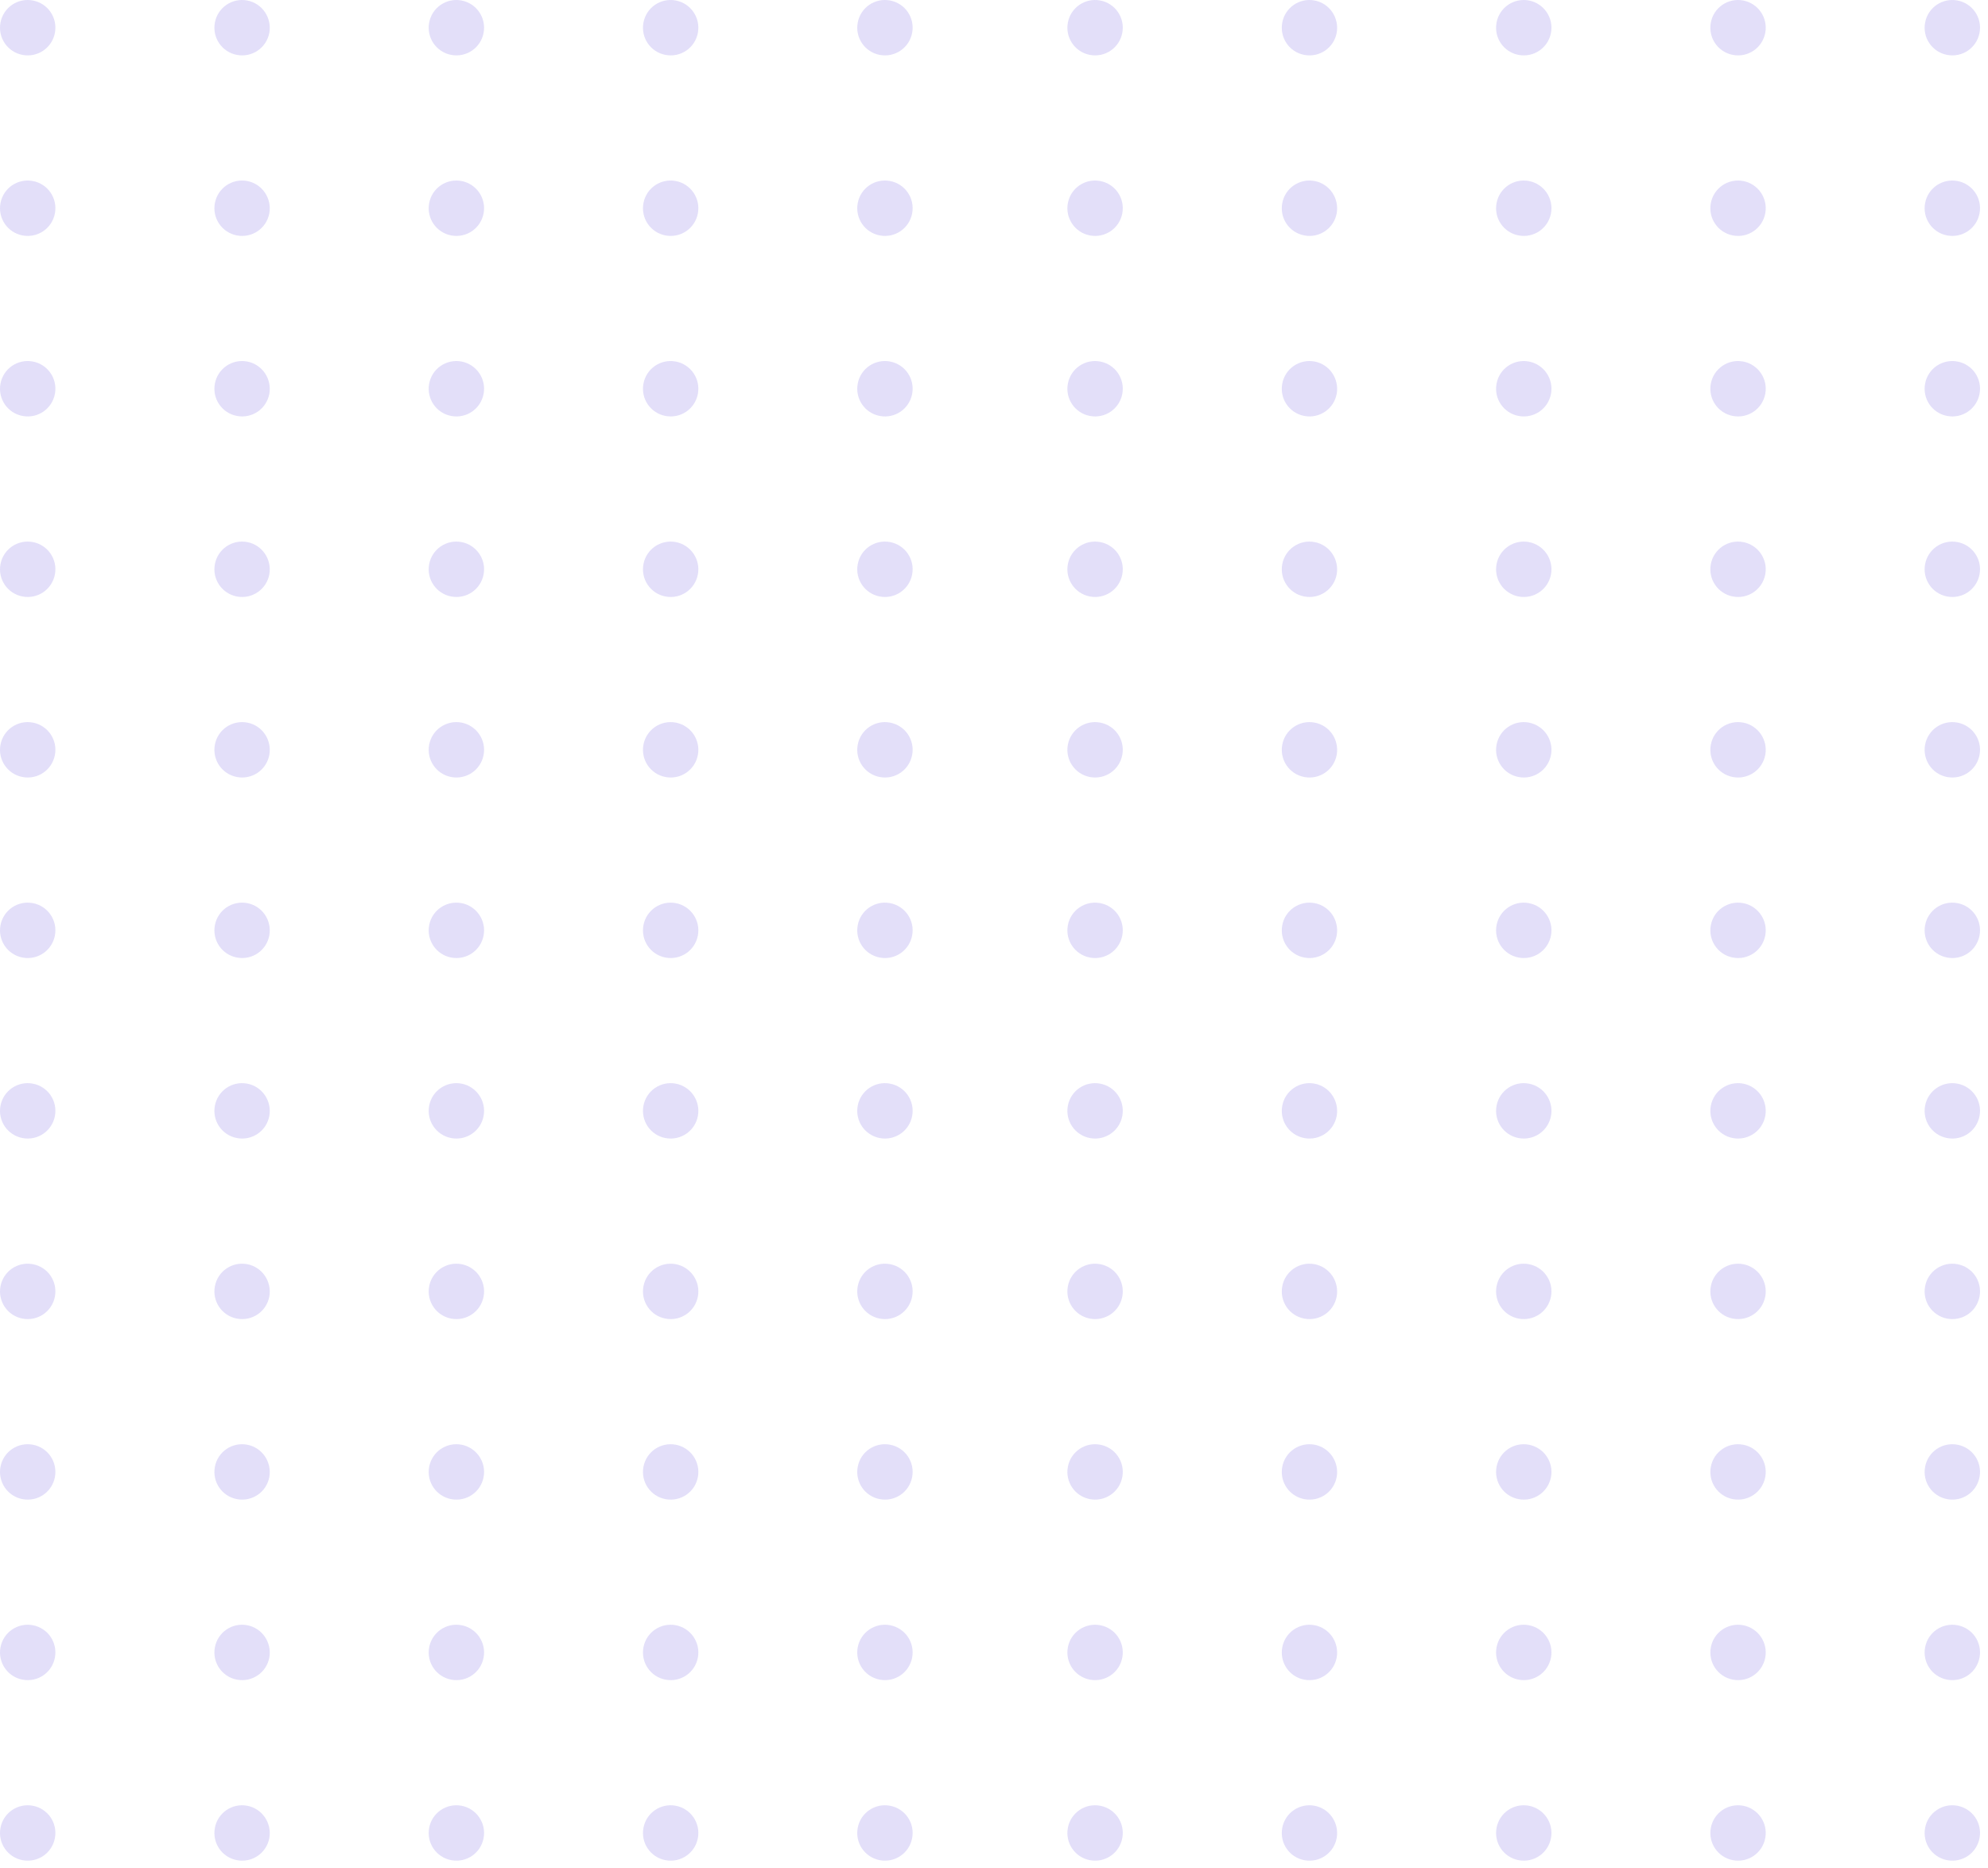 <svg width="149" height="140" viewBox="0 0 149 140" fill="none" xmlns="http://www.w3.org/2000/svg">
<g opacity="0.2">
<path d="M4.116 2.456C3.906 3.586 2.826 4.326 1.696 4.116C0.566 3.906 -0.174 2.826 0.036 1.696C0.246 0.566 1.326 -0.174 2.456 0.036C3.586 0.246 4.326 1.326 4.116 2.456Z" fill="#715DE3"/>
<path d="M20.186 2.456C19.976 3.586 18.895 4.326 17.765 4.116C16.635 3.906 15.895 2.826 16.105 1.696C16.315 0.566 17.395 -0.174 18.525 0.036C19.645 0.246 20.386 1.326 20.186 2.456Z" fill="#715DE3"/>
<path d="M36.246 2.456C36.036 3.586 34.956 4.326 33.826 4.116C32.696 3.906 31.956 2.826 32.166 1.696C32.376 0.566 33.456 -0.174 34.586 0.036C35.706 0.246 36.456 1.326 36.246 2.456Z" fill="#715DE3"/>
<path d="M52.306 2.456C52.096 3.586 51.016 4.326 49.886 4.116C48.756 3.906 48.016 2.826 48.226 1.696C48.436 0.566 49.516 -0.174 50.646 0.036C51.766 0.246 52.516 1.326 52.306 2.456Z" fill="#715DE3"/>
<path d="M68.366 2.456C68.156 3.586 67.076 4.326 65.946 4.116C64.816 3.906 64.076 2.826 64.286 1.696C64.496 0.566 65.576 -0.174 66.706 0.036C67.836 0.246 68.576 1.326 68.366 2.456Z" fill="#715DE3"/>
<path d="M4.116 15.986C3.906 17.116 2.826 17.856 1.696 17.646C0.566 17.436 -0.174 16.356 0.036 15.226C0.246 14.096 1.326 13.356 2.456 13.566C3.586 13.776 4.326 14.856 4.116 15.986Z" fill="#715DE3"/>
<path d="M20.186 15.986C19.976 17.116 18.895 17.856 17.765 17.646C16.635 17.436 15.895 16.356 16.105 15.226C16.315 14.096 17.395 13.356 18.525 13.566C19.645 13.776 20.386 14.856 20.186 15.986Z" fill="#715DE3"/>
<path d="M36.246 15.986C36.036 17.116 34.956 17.856 33.826 17.646C32.696 17.436 31.956 16.356 32.166 15.226C32.376 14.096 33.456 13.356 34.586 13.566C35.706 13.776 36.456 14.856 36.246 15.986Z" fill="#715DE3"/>
<path d="M52.306 15.986C52.096 17.116 51.016 17.856 49.886 17.646C48.756 17.436 48.016 16.356 48.226 15.226C48.436 14.096 49.516 13.356 50.646 13.566C51.766 13.776 52.516 14.856 52.306 15.986Z" fill="#715DE3"/>
<path d="M68.366 15.986C68.156 17.116 67.076 17.856 65.946 17.646C64.816 17.436 64.076 16.356 64.286 15.226C64.496 14.096 65.576 13.356 66.706 13.566C67.836 13.776 68.576 14.856 68.366 15.986Z" fill="#715DE3"/>
<path d="M4.116 29.515C3.906 30.645 2.826 31.385 1.696 31.175C0.566 30.965 -0.174 29.885 0.036 28.755C0.246 27.625 1.326 26.885 2.456 27.095C3.586 27.305 4.326 28.385 4.116 29.515Z" fill="#715DE3"/>
<path d="M20.186 29.515C19.976 30.645 18.895 31.385 17.765 31.175C16.635 30.965 15.895 29.885 16.105 28.755C16.315 27.625 17.395 26.885 18.525 27.095C19.645 27.305 20.386 28.385 20.186 29.515Z" fill="#715DE3"/>
<path d="M36.246 29.515C36.036 30.645 34.956 31.385 33.826 31.175C32.696 30.965 31.956 29.885 32.166 28.755C32.376 27.625 33.456 26.885 34.586 27.095C35.706 27.305 36.456 28.385 36.246 29.515Z" fill="#715DE3"/>
<path d="M52.306 29.515C52.096 30.645 51.016 31.385 49.886 31.175C48.756 30.965 48.016 29.885 48.226 28.755C48.436 27.625 49.516 26.885 50.646 27.095C51.766 27.305 52.516 28.385 52.306 29.515Z" fill="#715DE3"/>
<path d="M68.366 29.515C68.156 30.645 67.076 31.385 65.946 31.175C64.816 30.965 64.076 29.885 64.286 28.755C64.496 27.625 65.576 26.885 66.706 27.095C67.836 27.305 68.576 28.385 68.366 29.515Z" fill="#715DE3"/>
<path d="M4.116 43.045C3.906 44.175 2.826 44.916 1.696 44.706C0.566 44.495 -0.174 43.416 0.036 42.285C0.246 41.156 1.326 40.416 2.456 40.626C3.586 40.836 4.326 41.916 4.116 43.045Z" fill="#715DE3"/>
<path d="M20.186 43.045C19.976 44.175 18.895 44.916 17.765 44.706C16.635 44.495 15.895 43.416 16.105 42.285C16.315 41.156 17.395 40.416 18.525 40.626C19.645 40.836 20.386 41.916 20.186 43.045Z" fill="#715DE3"/>
<path d="M36.246 43.045C36.036 44.175 34.956 44.916 33.826 44.706C32.696 44.495 31.956 43.416 32.166 42.285C32.376 41.156 33.456 40.416 34.586 40.626C35.706 40.836 36.456 41.916 36.246 43.045Z" fill="#715DE3"/>
<path d="M52.306 43.045C52.096 44.175 51.016 44.916 49.886 44.706C48.756 44.495 48.016 43.416 48.226 42.285C48.436 41.156 49.516 40.416 50.646 40.626C51.766 40.836 52.516 41.916 52.306 43.045Z" fill="#715DE3"/>
<path d="M68.366 43.045C68.156 44.175 67.076 44.916 65.946 44.706C64.816 44.495 64.076 43.416 64.286 42.285C64.496 41.156 65.576 40.416 66.706 40.626C67.836 40.836 68.576 41.916 68.366 43.045Z" fill="#715DE3"/>
<path d="M4.116 56.576C3.906 57.706 2.826 58.446 1.696 58.236C0.566 58.026 -0.174 56.946 0.036 55.816C0.246 54.686 1.326 53.946 2.456 54.156C3.586 54.366 4.326 55.446 4.116 56.576Z" fill="#715DE3"/>
<path d="M20.186 56.576C19.976 57.706 18.895 58.446 17.765 58.236C16.635 58.026 15.895 56.946 16.105 55.816C16.315 54.686 17.395 53.946 18.525 54.156C19.655 54.366 20.386 55.446 20.186 56.576Z" fill="#715DE3"/>
<path d="M36.246 56.576C36.036 57.706 34.956 58.446 33.826 58.236C32.696 58.026 31.956 56.946 32.166 55.816C32.376 54.686 33.456 53.946 34.586 54.156C35.706 54.366 36.456 55.446 36.246 56.576Z" fill="#715DE3"/>
<path d="M52.306 56.576C52.096 57.706 51.016 58.446 49.886 58.236C48.756 58.026 48.016 56.946 48.226 55.816C48.436 54.686 49.516 53.946 50.646 54.156C51.766 54.366 52.516 55.446 52.306 56.576Z" fill="#715DE3"/>
<path d="M68.366 56.576C68.156 57.706 67.076 58.446 65.946 58.236C64.816 58.026 64.076 56.946 64.286 55.816C64.496 54.686 65.576 53.946 66.706 54.156C67.836 54.366 68.576 55.446 68.366 56.576Z" fill="#715DE3"/>
<path d="M4.116 70.106C3.906 71.236 2.826 71.976 1.696 71.766C0.566 71.556 -0.174 70.476 0.036 69.346C0.246 68.216 1.326 67.476 2.456 67.686C3.586 67.896 4.326 68.976 4.116 70.106Z" fill="#715DE3"/>
<path d="M20.186 70.106C19.976 71.236 18.895 71.976 17.765 71.766C16.635 71.556 15.895 70.476 16.105 69.346C16.315 68.216 17.395 67.476 18.525 67.686C19.655 67.896 20.386 68.976 20.186 70.106Z" fill="#715DE3"/>
<path d="M36.246 70.106C36.036 71.236 34.956 71.976 33.826 71.766C32.696 71.556 31.956 70.476 32.166 69.346C32.376 68.216 33.456 67.476 34.586 67.686C35.706 67.896 36.456 68.976 36.246 70.106Z" fill="#715DE3"/>
<path d="M52.306 70.106C52.096 71.236 51.016 71.976 49.886 71.766C48.756 71.556 48.016 70.476 48.226 69.346C48.436 68.216 49.516 67.476 50.646 67.686C51.766 67.896 52.516 68.976 52.306 70.106Z" fill="#715DE3"/>
<path d="M68.366 70.106C68.156 71.236 67.076 71.976 65.946 71.766C64.816 71.556 64.076 70.476 64.286 69.346C64.496 68.216 65.576 67.476 66.706 67.686C67.836 67.896 68.576 68.976 68.366 70.106Z" fill="#715DE3"/>
<path d="M4.116 83.635C3.906 84.765 2.826 85.505 1.696 85.295C0.566 85.085 -0.174 84.005 0.036 82.875C0.246 81.745 1.326 81.005 2.456 81.215C3.586 81.425 4.326 82.505 4.116 83.635Z" fill="#715DE3"/>
<path d="M20.186 83.635C19.976 84.765 18.895 85.505 17.765 85.295C16.635 85.085 15.895 84.005 16.105 82.875C16.315 81.745 17.395 81.005 18.525 81.215C19.645 81.425 20.386 82.505 20.186 83.635Z" fill="#715DE3"/>
<path d="M36.246 83.635C36.036 84.765 34.956 85.505 33.826 85.295C32.696 85.085 31.956 84.005 32.166 82.875C32.376 81.745 33.456 81.005 34.586 81.215C35.706 81.425 36.456 82.505 36.246 83.635Z" fill="#715DE3"/>
<path d="M52.306 83.635C52.096 84.765 51.016 85.505 49.886 85.295C48.756 85.085 48.016 84.005 48.226 82.875C48.436 81.745 49.516 81.005 50.646 81.215C51.766 81.425 52.516 82.505 52.306 83.635Z" fill="#715DE3"/>
<path d="M68.366 83.635C68.156 84.765 67.076 85.505 65.946 85.295C64.816 85.085 64.076 84.005 64.286 82.875C64.496 81.745 65.576 81.005 66.706 81.215C67.836 81.425 68.576 82.505 68.366 83.635Z" fill="#715DE3"/>
<path d="M4.116 97.166C3.906 98.296 2.826 99.036 1.696 98.826C0.566 98.616 -0.174 97.536 0.036 96.406C0.246 95.276 1.326 94.536 2.456 94.746C3.586 94.956 4.326 96.036 4.116 97.166Z" fill="#715DE3"/>
<path d="M20.186 97.166C19.976 98.296 18.895 99.036 17.765 98.826C16.635 98.616 15.895 97.536 16.105 96.406C16.315 95.276 17.395 94.536 18.525 94.746C19.645 94.956 20.386 96.036 20.186 97.166Z" fill="#715DE3"/>
<path d="M36.246 97.166C36.036 98.296 34.956 99.036 33.826 98.826C32.696 98.616 31.956 97.536 32.166 96.406C32.376 95.276 33.456 94.536 34.586 94.746C35.706 94.956 36.456 96.036 36.246 97.166Z" fill="#715DE3"/>
<path d="M52.306 97.166C52.096 98.296 51.016 99.036 49.886 98.826C48.756 98.616 48.016 97.536 48.226 96.406C48.436 95.276 49.516 94.536 50.646 94.746C51.766 94.956 52.516 96.036 52.306 97.166Z" fill="#715DE3"/>
<path d="M68.366 97.166C68.156 98.296 67.076 99.036 65.946 98.826C64.816 98.616 64.076 97.536 64.286 96.406C64.496 95.276 65.576 94.536 66.706 94.746C67.836 94.956 68.576 96.036 68.366 97.166Z" fill="#715DE3"/>
<path d="M4.116 110.696C3.906 111.826 2.826 112.566 1.696 112.356C0.566 112.146 -0.174 111.066 0.036 109.936C0.246 108.806 1.326 108.066 2.456 108.276C3.586 108.486 4.326 109.566 4.116 110.696Z" fill="#715DE3"/>
<path d="M20.186 110.696C19.976 111.826 18.895 112.566 17.765 112.356C16.635 112.146 15.895 111.066 16.105 109.936C16.315 108.806 17.395 108.066 18.525 108.276C19.645 108.486 20.386 109.566 20.186 110.696Z" fill="#715DE3"/>
<path d="M36.246 110.696C36.036 111.826 34.956 112.566 33.826 112.356C32.696 112.146 31.956 111.066 32.166 109.936C32.376 108.806 33.456 108.066 34.586 108.276C35.706 108.486 36.456 109.566 36.246 110.696Z" fill="#715DE3"/>
<path d="M52.306 110.696C52.096 111.826 51.016 112.566 49.886 112.356C48.756 112.146 48.016 111.066 48.226 109.936C48.436 108.806 49.516 108.066 50.646 108.276C51.766 108.486 52.516 109.566 52.306 110.696Z" fill="#715DE3"/>
<path d="M68.366 110.696C68.156 111.826 67.076 112.566 65.946 112.356C64.816 112.146 64.076 111.066 64.286 109.936C64.496 108.806 65.576 108.066 66.706 108.276C67.836 108.486 68.576 109.566 68.366 110.696Z" fill="#715DE3"/>
<path d="M4.116 124.225C3.906 125.355 2.826 126.095 1.696 125.885C0.566 125.675 -0.174 124.595 0.036 123.465C0.246 122.335 1.326 121.595 2.456 121.805C3.586 122.015 4.326 123.095 4.116 124.225Z" fill="#715DE3"/>
<path d="M20.186 124.225C19.976 125.355 18.895 126.095 17.765 125.885C16.635 125.675 15.895 124.595 16.105 123.465C16.315 122.335 17.395 121.595 18.525 121.805C19.645 122.015 20.386 123.095 20.186 124.225Z" fill="#715DE3"/>
<path d="M36.246 124.225C36.036 125.355 34.956 126.095 33.826 125.885C32.696 125.675 31.956 124.595 32.166 123.465C32.376 122.335 33.456 121.595 34.586 121.805C35.706 122.015 36.456 123.095 36.246 124.225Z" fill="#715DE3"/>
<path d="M52.306 124.225C52.096 125.355 51.016 126.095 49.886 125.885C48.756 125.675 48.016 124.595 48.226 123.465C48.436 122.335 49.516 121.595 50.646 121.805C51.766 122.015 52.516 123.095 52.306 124.225Z" fill="#715DE3"/>
<path d="M68.366 124.225C68.156 125.355 67.076 126.095 65.946 125.885C64.816 125.675 64.076 124.595 64.286 123.465C64.496 122.335 65.576 121.595 66.706 121.805C67.836 122.015 68.576 123.095 68.366 124.225Z" fill="#715DE3"/>
<path d="M4.116 137.755C3.906 138.885 2.826 139.625 1.696 139.415C0.566 139.205 -0.174 138.125 0.036 136.995C0.246 135.865 1.326 135.125 2.456 135.335C3.586 135.545 4.326 136.625 4.116 137.755Z" fill="#715DE3"/>
<path d="M20.186 137.755C19.976 138.885 18.895 139.625 17.765 139.415C16.635 139.205 15.895 138.125 16.105 136.995C16.315 135.865 17.395 135.125 18.525 135.335C19.645 135.545 20.386 136.625 20.186 137.755Z" fill="#715DE3"/>
<path d="M36.246 137.755C36.036 138.885 34.956 139.625 33.826 139.415C32.696 139.205 31.956 138.125 32.166 136.995C32.376 135.865 33.456 135.125 34.586 135.335C35.706 135.545 36.456 136.625 36.246 137.755Z" fill="#715DE3"/>
<path d="M52.306 137.755C52.096 138.885 51.016 139.625 49.886 139.415C48.756 139.205 48.016 138.125 48.226 136.995C48.436 135.865 49.516 135.125 50.646 135.335C51.766 135.545 52.516 136.625 52.306 137.755Z" fill="#715DE3"/>
<path d="M68.366 137.755C68.156 138.885 67.076 139.625 65.946 139.415C64.816 139.205 64.076 138.125 64.286 136.995C64.496 135.865 65.576 135.125 66.706 135.335C67.836 135.545 68.576 136.625 68.366 137.755Z" fill="#715DE3"/>
<path d="M84.116 2.456C83.906 3.586 82.826 4.326 81.696 4.116C80.566 3.906 79.826 2.826 80.036 1.696C80.246 0.566 81.326 -0.174 82.456 0.036C83.586 0.246 84.326 1.326 84.116 2.456Z" fill="#715DE3"/>
<path d="M100.185 2.456C99.975 3.586 98.895 4.326 97.765 4.116C96.635 3.906 95.895 2.826 96.105 1.696C96.315 0.566 97.395 -0.174 98.525 0.036C99.645 0.246 100.385 1.326 100.185 2.456Z" fill="#715DE3"/>
<path d="M116.246 2.456C116.036 3.586 114.956 4.326 113.826 4.116C112.696 3.906 111.956 2.826 112.166 1.696C112.376 0.566 113.456 -0.174 114.586 0.036C115.706 0.246 116.456 1.326 116.246 2.456Z" fill="#715DE3"/>
<path d="M132.306 2.456C132.096 3.586 131.016 4.326 129.886 4.116C128.756 3.906 128.016 2.826 128.226 1.696C128.436 0.566 129.516 -0.174 130.646 0.036C131.766 0.246 132.516 1.326 132.306 2.456Z" fill="#715DE3"/>
<path d="M148.366 2.456C148.156 3.586 147.076 4.326 145.946 4.116C144.816 3.906 144.076 2.826 144.286 1.696C144.496 0.566 145.576 -0.174 146.706 0.036C147.836 0.246 148.576 1.326 148.366 2.456Z" fill="#715DE3"/>
<path d="M84.116 15.986C83.906 17.116 82.826 17.856 81.696 17.646C80.566 17.436 79.826 16.356 80.036 15.226C80.246 14.096 81.326 13.356 82.456 13.566C83.586 13.776 84.326 14.856 84.116 15.986Z" fill="#715DE3"/>
<path d="M100.185 15.986C99.975 17.116 98.895 17.856 97.765 17.646C96.635 17.436 95.895 16.356 96.105 15.226C96.315 14.096 97.395 13.356 98.525 13.566C99.645 13.776 100.385 14.856 100.185 15.986Z" fill="#715DE3"/>
<path d="M116.246 15.986C116.036 17.116 114.956 17.856 113.826 17.646C112.696 17.436 111.956 16.356 112.166 15.226C112.376 14.096 113.456 13.356 114.586 13.566C115.706 13.776 116.456 14.856 116.246 15.986Z" fill="#715DE3"/>
<path d="M132.306 15.986C132.096 17.116 131.016 17.856 129.886 17.646C128.756 17.436 128.016 16.356 128.226 15.226C128.436 14.096 129.516 13.356 130.646 13.566C131.766 13.776 132.516 14.856 132.306 15.986Z" fill="#715DE3"/>
<path d="M148.366 15.986C148.156 17.116 147.076 17.856 145.946 17.646C144.816 17.436 144.076 16.356 144.286 15.226C144.496 14.096 145.576 13.356 146.706 13.566C147.836 13.776 148.576 14.856 148.366 15.986Z" fill="#715DE3"/>
<path d="M84.116 29.515C83.906 30.645 82.826 31.385 81.696 31.175C80.566 30.965 79.826 29.885 80.036 28.755C80.246 27.625 81.326 26.885 82.456 27.095C83.586 27.305 84.326 28.385 84.116 29.515Z" fill="#715DE3"/>
<path d="M100.185 29.515C99.975 30.645 98.895 31.385 97.765 31.175C96.635 30.965 95.895 29.885 96.105 28.755C96.315 27.625 97.395 26.885 98.525 27.095C99.645 27.305 100.385 28.385 100.185 29.515Z" fill="#715DE3"/>
<path d="M116.246 29.515C116.036 30.645 114.956 31.385 113.826 31.175C112.696 30.965 111.956 29.885 112.166 28.755C112.376 27.625 113.456 26.885 114.586 27.095C115.706 27.305 116.456 28.385 116.246 29.515Z" fill="#715DE3"/>
<path d="M132.306 29.515C132.096 30.645 131.016 31.385 129.886 31.175C128.756 30.965 128.016 29.885 128.226 28.755C128.436 27.625 129.516 26.885 130.646 27.095C131.766 27.305 132.516 28.385 132.306 29.515Z" fill="#715DE3"/>
<path d="M148.366 29.515C148.156 30.645 147.076 31.385 145.946 31.175C144.816 30.965 144.076 29.885 144.286 28.755C144.496 27.625 145.576 26.885 146.706 27.095C147.836 27.305 148.576 28.385 148.366 29.515Z" fill="#715DE3"/>
<path d="M84.116 43.045C83.906 44.175 82.826 44.916 81.696 44.706C80.566 44.495 79.826 43.416 80.036 42.285C80.246 41.156 81.326 40.416 82.456 40.626C83.586 40.836 84.326 41.916 84.116 43.045Z" fill="#715DE3"/>
<path d="M100.185 43.045C99.975 44.175 98.895 44.916 97.765 44.706C96.635 44.495 95.895 43.416 96.105 42.285C96.315 41.156 97.395 40.416 98.525 40.626C99.645 40.836 100.385 41.916 100.185 43.045Z" fill="#715DE3"/>
<path d="M116.246 43.045C116.036 44.175 114.956 44.916 113.826 44.706C112.696 44.495 111.956 43.416 112.166 42.285C112.376 41.156 113.456 40.416 114.586 40.626C115.706 40.836 116.456 41.916 116.246 43.045Z" fill="#715DE3"/>
<path d="M132.306 43.045C132.096 44.175 131.016 44.916 129.886 44.706C128.756 44.495 128.016 43.416 128.226 42.285C128.436 41.156 129.516 40.416 130.646 40.626C131.766 40.836 132.516 41.916 132.306 43.045Z" fill="#715DE3"/>
<path d="M148.366 43.045C148.156 44.175 147.076 44.916 145.946 44.706C144.816 44.495 144.076 43.416 144.286 42.285C144.496 41.156 145.576 40.416 146.706 40.626C147.836 40.836 148.576 41.916 148.366 43.045Z" fill="#715DE3"/>
<path d="M84.116 56.576C83.906 57.706 82.826 58.446 81.696 58.236C80.566 58.026 79.826 56.946 80.036 55.816C80.246 54.686 81.326 53.946 82.456 54.156C83.586 54.366 84.326 55.446 84.116 56.576Z" fill="#715DE3"/>
<path d="M100.185 56.576C99.975 57.706 98.895 58.446 97.765 58.236C96.635 58.026 95.895 56.946 96.105 55.816C96.315 54.686 97.395 53.946 98.525 54.156C99.655 54.366 100.385 55.446 100.185 56.576Z" fill="#715DE3"/>
<path d="M116.246 56.576C116.036 57.706 114.956 58.446 113.826 58.236C112.696 58.026 111.956 56.946 112.166 55.816C112.376 54.686 113.456 53.946 114.586 54.156C115.706 54.366 116.456 55.446 116.246 56.576Z" fill="#715DE3"/>
<path d="M132.306 56.576C132.096 57.706 131.016 58.446 129.886 58.236C128.756 58.026 128.016 56.946 128.226 55.816C128.436 54.686 129.516 53.946 130.646 54.156C131.766 54.366 132.516 55.446 132.306 56.576Z" fill="#715DE3"/>
<path d="M148.366 56.576C148.156 57.706 147.076 58.446 145.946 58.236C144.816 58.026 144.076 56.946 144.286 55.816C144.496 54.686 145.576 53.946 146.706 54.156C147.836 54.366 148.576 55.446 148.366 56.576Z" fill="#715DE3"/>
<path d="M84.116 70.106C83.906 71.236 82.826 71.976 81.696 71.766C80.566 71.556 79.826 70.476 80.036 69.346C80.246 68.216 81.326 67.476 82.456 67.686C83.586 67.896 84.326 68.976 84.116 70.106Z" fill="#715DE3"/>
<path d="M100.185 70.106C99.975 71.236 98.895 71.976 97.765 71.766C96.635 71.556 95.895 70.476 96.105 69.346C96.315 68.216 97.395 67.476 98.525 67.686C99.655 67.896 100.385 68.976 100.185 70.106Z" fill="#715DE3"/>
<path d="M116.246 70.106C116.036 71.236 114.956 71.976 113.826 71.766C112.696 71.556 111.956 70.476 112.166 69.346C112.376 68.216 113.456 67.476 114.586 67.686C115.706 67.896 116.456 68.976 116.246 70.106Z" fill="#715DE3"/>
<path d="M132.306 70.106C132.096 71.236 131.016 71.976 129.886 71.766C128.756 71.556 128.016 70.476 128.226 69.346C128.436 68.216 129.516 67.476 130.646 67.686C131.766 67.896 132.516 68.976 132.306 70.106Z" fill="#715DE3"/>
<path d="M148.366 70.106C148.156 71.236 147.076 71.976 145.946 71.766C144.816 71.556 144.076 70.476 144.286 69.346C144.496 68.216 145.576 67.476 146.706 67.686C147.836 67.896 148.576 68.976 148.366 70.106Z" fill="#715DE3"/>
<path d="M84.116 83.635C83.906 84.765 82.826 85.505 81.696 85.295C80.566 85.085 79.826 84.005 80.036 82.875C80.246 81.745 81.326 81.005 82.456 81.215C83.586 81.425 84.326 82.505 84.116 83.635Z" fill="#715DE3"/>
<path d="M100.185 83.635C99.975 84.765 98.895 85.505 97.765 85.295C96.635 85.085 95.895 84.005 96.105 82.875C96.315 81.745 97.395 81.005 98.525 81.215C99.645 81.425 100.385 82.505 100.185 83.635Z" fill="#715DE3"/>
<path d="M116.246 83.635C116.036 84.765 114.956 85.505 113.826 85.295C112.696 85.085 111.956 84.005 112.166 82.875C112.376 81.745 113.456 81.005 114.586 81.215C115.706 81.425 116.456 82.505 116.246 83.635Z" fill="#715DE3"/>
<path d="M132.306 83.635C132.096 84.765 131.016 85.505 129.886 85.295C128.756 85.085 128.016 84.005 128.226 82.875C128.436 81.745 129.516 81.005 130.646 81.215C131.766 81.425 132.516 82.505 132.306 83.635Z" fill="#715DE3"/>
<path d="M148.366 83.635C148.156 84.765 147.076 85.505 145.946 85.295C144.816 85.085 144.076 84.005 144.286 82.875C144.496 81.745 145.576 81.005 146.706 81.215C147.836 81.425 148.576 82.505 148.366 83.635Z" fill="#715DE3"/>
<path d="M84.116 97.166C83.906 98.296 82.826 99.036 81.696 98.826C80.566 98.616 79.826 97.536 80.036 96.406C80.246 95.276 81.326 94.536 82.456 94.746C83.586 94.956 84.326 96.036 84.116 97.166Z" fill="#715DE3"/>
<path d="M100.185 97.166C99.975 98.296 98.895 99.036 97.765 98.826C96.635 98.616 95.895 97.536 96.105 96.406C96.315 95.276 97.395 94.536 98.525 94.746C99.645 94.956 100.385 96.036 100.185 97.166Z" fill="#715DE3"/>
<path d="M116.246 97.166C116.036 98.296 114.956 99.036 113.826 98.826C112.696 98.616 111.956 97.536 112.166 96.406C112.376 95.276 113.456 94.536 114.586 94.746C115.706 94.956 116.456 96.036 116.246 97.166Z" fill="#715DE3"/>
<path d="M132.306 97.166C132.096 98.296 131.016 99.036 129.886 98.826C128.756 98.616 128.016 97.536 128.226 96.406C128.436 95.276 129.516 94.536 130.646 94.746C131.766 94.956 132.516 96.036 132.306 97.166Z" fill="#715DE3"/>
<path d="M148.366 97.166C148.156 98.296 147.076 99.036 145.946 98.826C144.816 98.616 144.076 97.536 144.286 96.406C144.496 95.276 145.576 94.536 146.706 94.746C147.836 94.956 148.576 96.036 148.366 97.166Z" fill="#715DE3"/>
<path d="M84.116 110.696C83.906 111.826 82.826 112.566 81.696 112.356C80.566 112.146 79.826 111.066 80.036 109.936C80.246 108.806 81.326 108.066 82.456 108.276C83.586 108.486 84.326 109.566 84.116 110.696Z" fill="#715DE3"/>
<path d="M100.185 110.696C99.975 111.826 98.895 112.566 97.765 112.356C96.635 112.146 95.895 111.066 96.105 109.936C96.315 108.806 97.395 108.066 98.525 108.276C99.645 108.486 100.385 109.566 100.185 110.696Z" fill="#715DE3"/>
<path d="M116.246 110.696C116.036 111.826 114.956 112.566 113.826 112.356C112.696 112.146 111.956 111.066 112.166 109.936C112.376 108.806 113.456 108.066 114.586 108.276C115.706 108.486 116.456 109.566 116.246 110.696Z" fill="#715DE3"/>
<path d="M132.306 110.696C132.096 111.826 131.016 112.566 129.886 112.356C128.756 112.146 128.016 111.066 128.226 109.936C128.436 108.806 129.516 108.066 130.646 108.276C131.766 108.486 132.516 109.566 132.306 110.696Z" fill="#715DE3"/>
<path d="M148.366 110.696C148.156 111.826 147.076 112.566 145.946 112.356C144.816 112.146 144.076 111.066 144.286 109.936C144.496 108.806 145.576 108.066 146.706 108.276C147.836 108.486 148.576 109.566 148.366 110.696Z" fill="#715DE3"/>
<path d="M84.116 124.225C83.906 125.355 82.826 126.095 81.696 125.885C80.566 125.675 79.826 124.595 80.036 123.465C80.246 122.335 81.326 121.595 82.456 121.805C83.586 122.015 84.326 123.095 84.116 124.225Z" fill="#715DE3"/>
<path d="M100.185 124.225C99.975 125.355 98.895 126.095 97.765 125.885C96.635 125.675 95.895 124.595 96.105 123.465C96.315 122.335 97.395 121.595 98.525 121.805C99.645 122.015 100.385 123.095 100.185 124.225Z" fill="#715DE3"/>
<path d="M116.246 124.225C116.036 125.355 114.956 126.095 113.826 125.885C112.696 125.675 111.956 124.595 112.166 123.465C112.376 122.335 113.456 121.595 114.586 121.805C115.706 122.015 116.456 123.095 116.246 124.225Z" fill="#715DE3"/>
<path d="M132.306 124.225C132.096 125.355 131.016 126.095 129.886 125.885C128.756 125.675 128.016 124.595 128.226 123.465C128.436 122.335 129.516 121.595 130.646 121.805C131.766 122.015 132.516 123.095 132.306 124.225Z" fill="#715DE3"/>
<path d="M148.366 124.225C148.156 125.355 147.076 126.095 145.946 125.885C144.816 125.675 144.076 124.595 144.286 123.465C144.496 122.335 145.576 121.595 146.706 121.805C147.836 122.015 148.576 123.095 148.366 124.225Z" fill="#715DE3"/>
<path d="M84.116 137.755C83.906 138.885 82.826 139.625 81.696 139.415C80.566 139.205 79.826 138.125 80.036 136.995C80.246 135.865 81.326 135.125 82.456 135.335C83.586 135.545 84.326 136.625 84.116 137.755Z" fill="#715DE3"/>
<path d="M100.185 137.755C99.975 138.885 98.895 139.625 97.765 139.415C96.635 139.205 95.895 138.125 96.105 136.995C96.315 135.865 97.395 135.125 98.525 135.335C99.645 135.545 100.385 136.625 100.185 137.755Z" fill="#715DE3"/>
<path d="M116.246 137.755C116.036 138.885 114.956 139.625 113.826 139.415C112.696 139.205 111.956 138.125 112.166 136.995C112.376 135.865 113.456 135.125 114.586 135.335C115.706 135.545 116.456 136.625 116.246 137.755Z" fill="#715DE3"/>
<path d="M132.306 137.755C132.096 138.885 131.016 139.625 129.886 139.415C128.756 139.205 128.016 138.125 128.226 136.995C128.436 135.865 129.516 135.125 130.646 135.335C131.766 135.545 132.516 136.625 132.306 137.755Z" fill="#715DE3"/>
<path d="M148.366 137.755C148.156 138.885 147.076 139.625 145.946 139.415C144.816 139.205 144.076 138.125 144.286 136.995C144.496 135.865 145.576 135.125 146.706 135.335C147.836 135.545 148.576 136.625 148.366 137.755Z" fill="#715DE3"/>
</g>
</svg>
